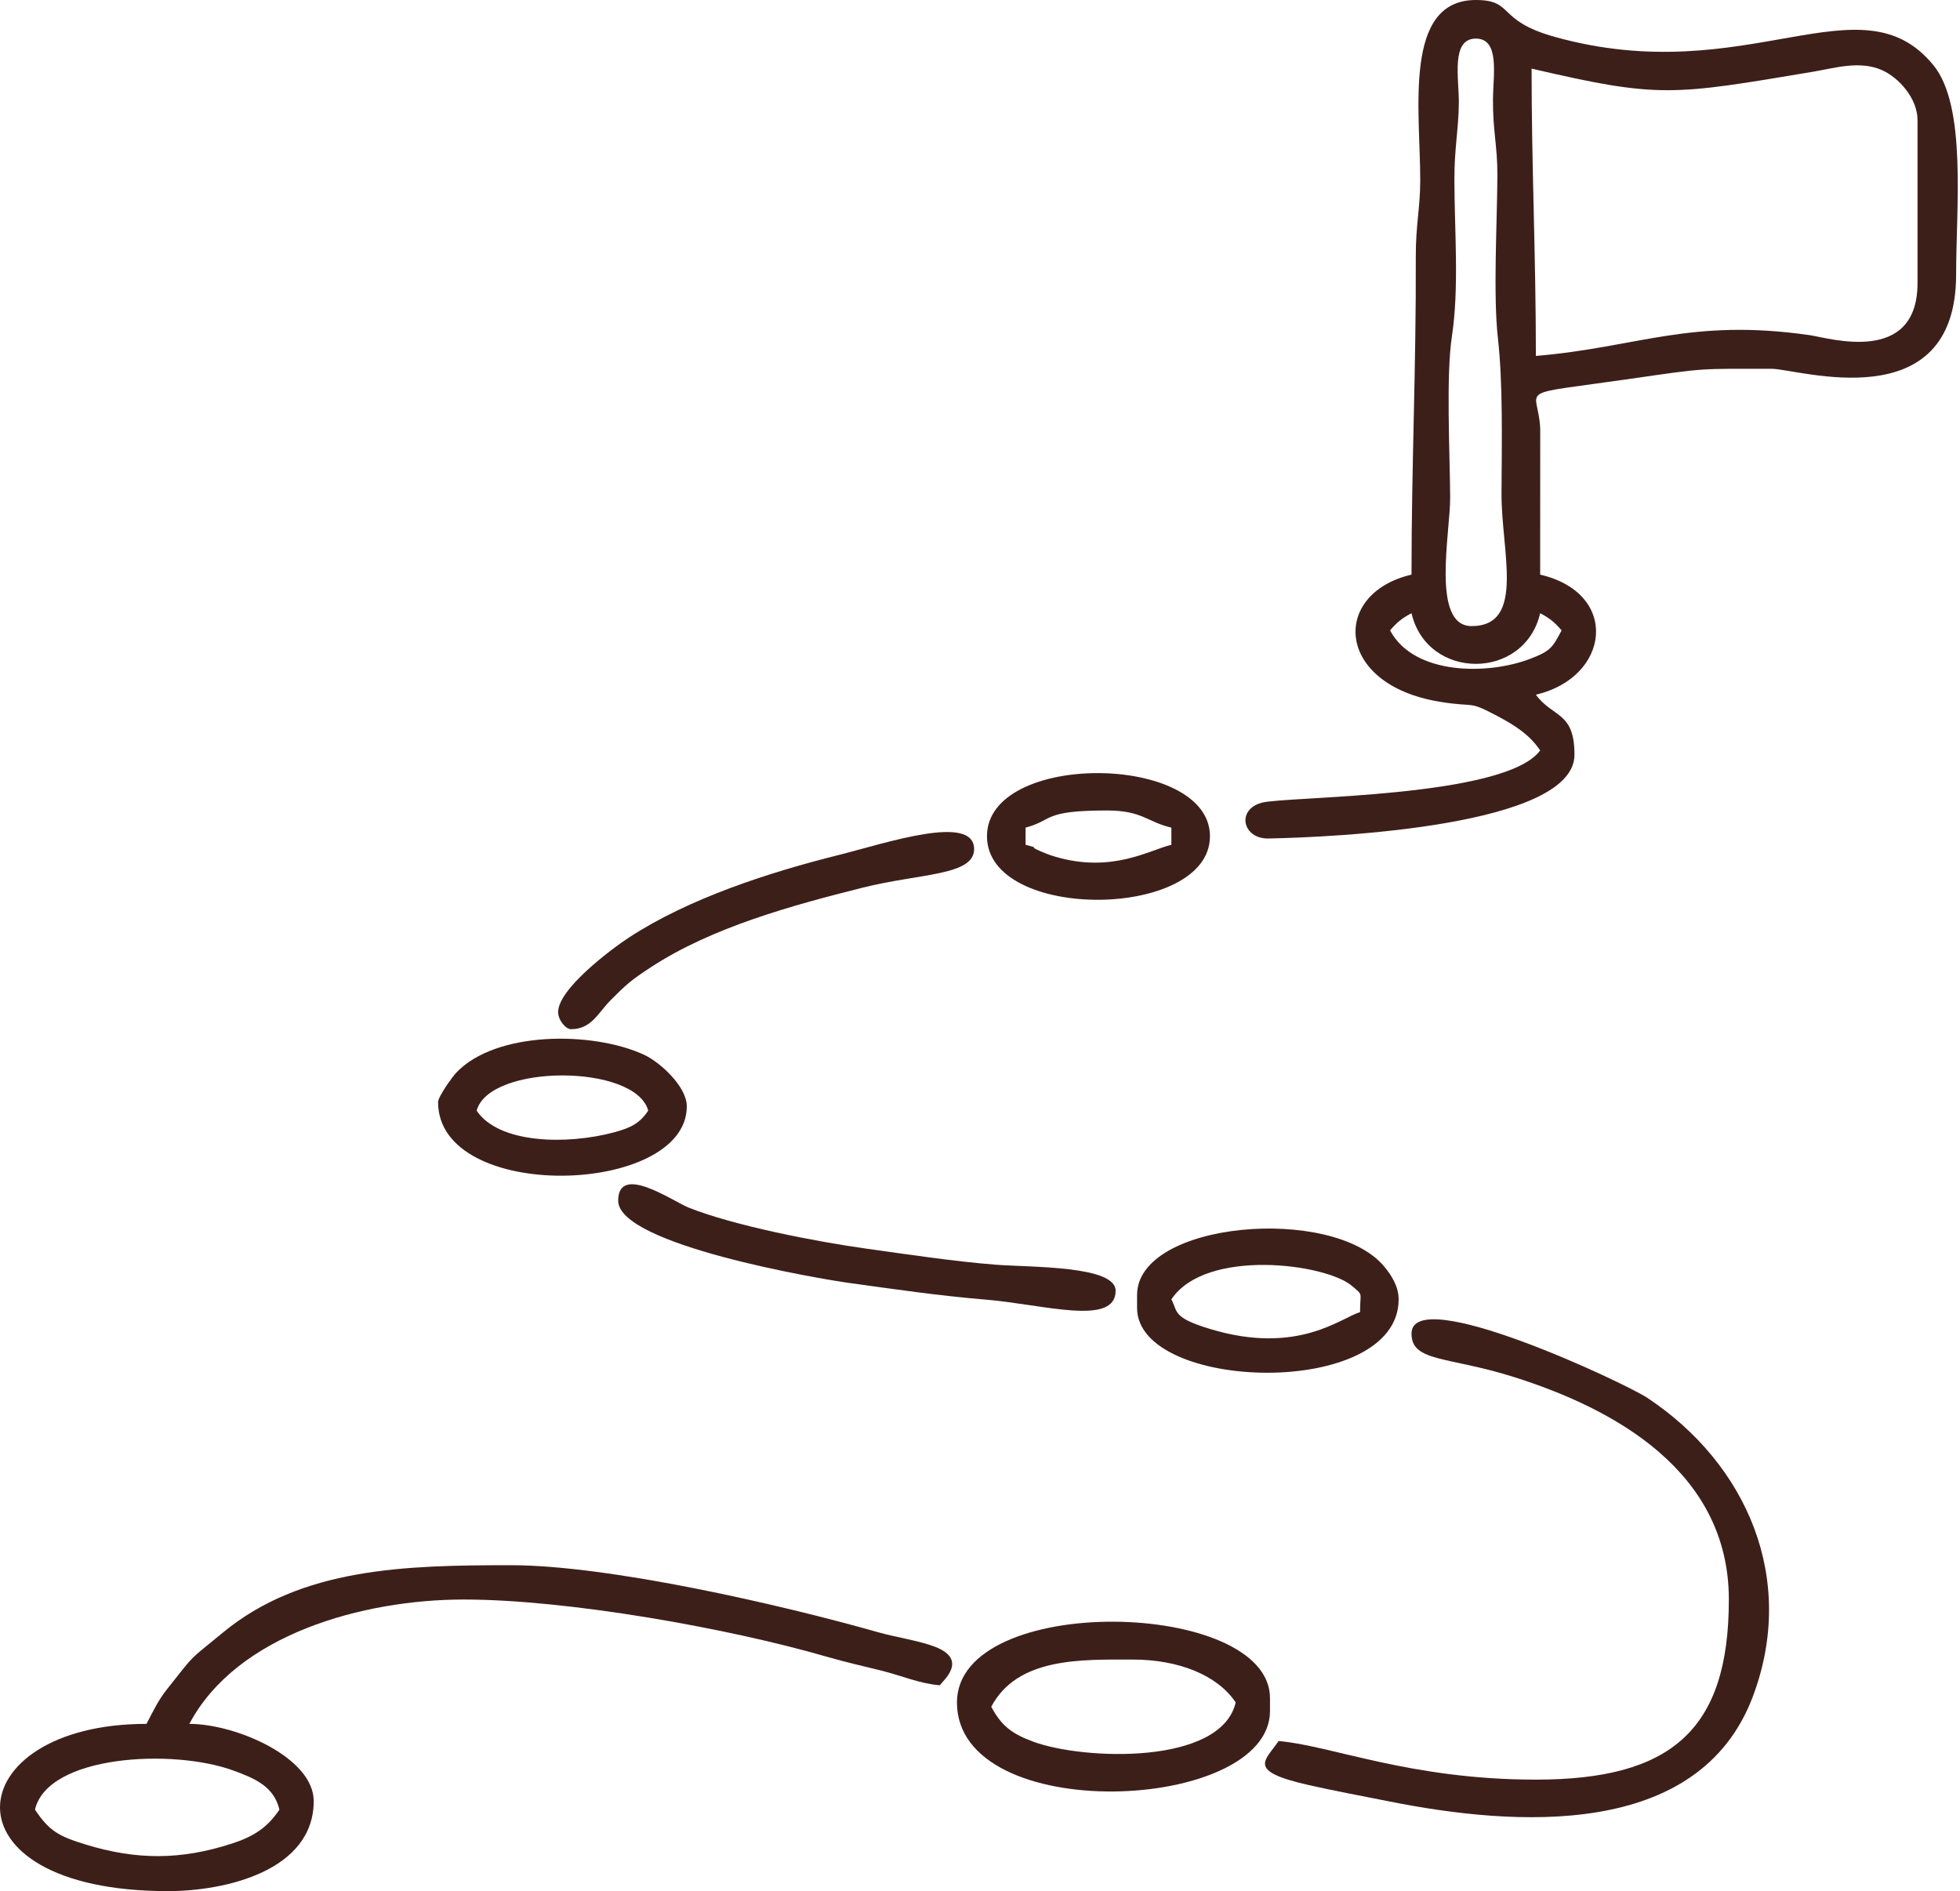 <?xml version="1.0" encoding="UTF-8"?> <svg xmlns="http://www.w3.org/2000/svg" width="457" height="441" viewBox="0 0 457 441" fill="none"> <path fill-rule="evenodd" clip-rule="evenodd" d="M324.113 146.98C325.734 145.115 326.758 144.227 329.113 142.981C332.781 158.725 355.44 158.725 359.109 142.981C361.463 144.227 362.487 145.115 364.108 146.98C361.976 151.009 361.546 151.794 356.754 153.624C346.725 157.455 329.616 157.381 324.113 146.98ZM344.111 8.998C349.757 8.998 348.149 17.503 348.105 23.002C348.043 30.629 349.162 33.848 349.133 40.971C349.089 51.793 348.118 68.712 349.256 78.843C350.445 89.432 350.167 102.834 350.097 114.998C350.019 128.534 355.779 145.981 343.111 145.981C333.612 145.981 338.171 124.118 338.125 115.998C338.066 105.712 337.127 87.706 338.533 78.412C340.247 67.095 339.137 53.856 339.11 41.993C339.093 34.504 340.084 30.223 340.151 24.036C340.212 18.401 338.206 8.999 344.111 8.999V8.998ZM357.109 15.997C386.979 22.956 389.844 22.232 422.817 16.713C427.686 15.898 433.547 14.052 438.754 16.328C442.678 18.044 447.097 22.907 447.097 27.996V65.991C447.097 85.279 426.384 78.784 421.945 78.144C394.03 74.125 381.787 81.018 358.109 82.988C358.109 59.417 357.109 39.086 357.109 15.997ZM329.113 133.982C310.395 138.343 311.183 159.501 335.501 163.589C344.365 165.079 341.985 163.173 349.132 166.956C353.182 169.099 356.637 171.286 359.109 174.977C350.98 186.071 300.127 185.651 294.285 187.143C288.191 188.7 289.69 195.617 295.737 195.506C311.009 195.225 367.108 192.664 367.108 175.977C367.108 165.828 362.097 167.422 358.108 161.979C375.401 157.95 377.82 138.341 359.109 133.982L359.123 99.935C358.685 89.904 352.168 92.37 380.405 88.288C397.995 85.745 395.995 85.989 413.102 85.989C419.17 85.989 456.096 98.052 456.096 63.991C456.096 48.317 458.595 24.8 450.84 15.254C433.839 -5.678 407.376 21.107 362.509 8.598C348.813 4.779 353.128 0 344.11 0C327.068 0 331.168 25.93 331.146 42.029C331.137 48.667 330.081 52.391 330.109 59.989C330.204 85.675 329.112 108.297 329.112 133.983L329.113 133.982Z" fill="#3D1F1A"></path> <path fill-rule="evenodd" clip-rule="evenodd" d="M8.155 421.945C11.122 409.208 40.219 407.674 54.305 412.789C59.383 414.633 63.885 416.526 65.148 421.945C62.352 426.12 59.188 428.193 54.062 429.857C42.169 433.718 31.863 433.714 20.01 430.087C13.634 428.136 11.47 426.896 8.155 421.945ZM34.151 401.947C-9.839 401.947 -14.595 440.942 39.151 440.942C52.75 440.942 73.146 436.104 73.146 419.945C73.146 409.814 55.013 401.947 44.15 401.947C55.181 381.1 84.632 372.951 108.142 372.951C132.351 372.951 169.953 379.657 192.787 386.292C197.346 387.617 200.829 388.352 205.541 389.537C210.349 390.747 214.394 392.554 219.128 392.948C219.846 391.874 225.832 387.046 218.093 384C214.42 382.554 208.992 381.789 204.551 380.528C182.487 374.259 142.129 364.951 119.141 364.951C94.656 364.951 70.291 365.472 51.91 380.71C43.683 387.53 45.941 385.037 38.997 393.794C36.821 396.539 35.771 398.886 34.151 401.947V401.947Z" fill="#3D1F1A"></path> <path fill-rule="evenodd" clip-rule="evenodd" d="M329.114 310.959C329.114 317.617 337.574 316.207 352.993 321.075C376.458 328.483 403.104 343.09 403.104 372.951C403.104 403.42 389.657 414.945 358.109 414.945C328.742 414.945 310.294 406.96 298.117 405.947C295.052 410.524 290.553 412.879 304.902 416.159C310.748 417.496 317.627 418.772 324.013 420.045C353.017 425.825 396.117 429.032 408.706 395.551C419.011 368.144 407.325 341.361 384.121 325.941C378.949 322.504 329.113 299.046 329.113 310.959H329.114Z" fill="#3D1F1A"></path> <path fill-rule="evenodd" clip-rule="evenodd" d="M231.126 397.948C237.243 386.388 252.144 386.949 264.121 386.949C274.775 386.949 283.838 390.556 288.119 396.948C284.699 411.626 252.618 410.401 240.958 406.113C235.891 404.249 233.456 402.351 231.126 397.948H231.126ZM223.127 396.948C223.127 425.915 296.117 422.679 296.117 398.948V395.948C296.117 372.792 223.127 371.234 223.127 396.948V396.948Z" fill="#3D1F1A"></path> <path fill-rule="evenodd" clip-rule="evenodd" d="M273.121 302.96C281.182 290.921 309.231 294.643 315.237 299.838C317.963 302.196 317.115 301.019 317.115 305.96C312.884 307.089 302.759 316.102 282.196 309.883C273.342 307.204 274.671 305.909 273.121 302.96V302.96ZM265.122 301.96V304.959C265.122 324.586 326.114 326.307 326.114 302.96C326.114 299.91 324.382 297.278 322.757 295.318C310.805 280.916 265.122 284.722 265.122 301.96V301.96Z" fill="#3D1F1A"></path> <path fill-rule="evenodd" clip-rule="evenodd" d="M144.137 279.963C144.137 290.266 191.326 298.223 197.955 299.135C208.279 300.557 218.653 302.095 230.039 303.046C243.338 304.158 260.122 309.304 260.122 300.96C260.122 295.077 240.453 295.517 232.201 294.885C222.767 294.163 210.97 292.393 201.956 291.134C190.366 289.516 171.143 285.801 160.539 281.557C156.884 280.094 144.137 271.138 144.137 279.963V279.963Z" fill="#3D1F1A"></path> <path fill-rule="evenodd" clip-rule="evenodd" d="M111.142 258.966C114.066 248.015 148.213 248.015 151.137 258.966C149.164 261.912 147.094 262.966 143.189 264.016C132.212 266.969 116.32 266.699 111.142 258.966ZM102.143 256.966C102.143 280.555 160.135 278.82 160.135 257.966C160.135 253.24 153.729 247.573 150.173 245.931C138.112 240.361 115.45 240.407 106.338 250.163C105.373 251.197 102.143 255.724 102.143 256.966L102.143 256.966Z" fill="#3D1F1A"></path> <path fill-rule="evenodd" clip-rule="evenodd" d="M130.139 235.969C130.139 237.9 131.922 239.968 133.138 239.968C137.887 239.968 139.366 236.253 142.379 233.21C146.035 229.518 147.172 228.526 151.717 225.551C166.006 216.199 184.57 211.14 201.128 206.971C214.483 203.609 227.126 204.217 227.126 197.974C227.126 189.594 206.4 196.638 195.517 199.361C179.179 203.448 160.646 209.464 146.718 218.552C142.461 221.331 130.139 230.597 130.139 235.969Z" fill="#3D1F1A"></path> <path fill-rule="evenodd" clip-rule="evenodd" d="M239.125 192.974C245.731 191.211 242.986 188.975 258.122 188.975C266.353 188.975 267.482 191.66 273.121 192.974V196.974C268.163 198.128 259.425 203.615 246.277 199.821C245.012 199.456 244.309 199.206 242.616 198.483C239.059 196.965 243.189 198.059 239.125 196.974V192.975L239.125 192.974ZM230.126 194.974C230.126 214.972 282.119 214.51 282.119 194.974C282.119 175.575 230.126 175.136 230.126 194.974Z" fill="#3D1F1A"></path> </svg> 